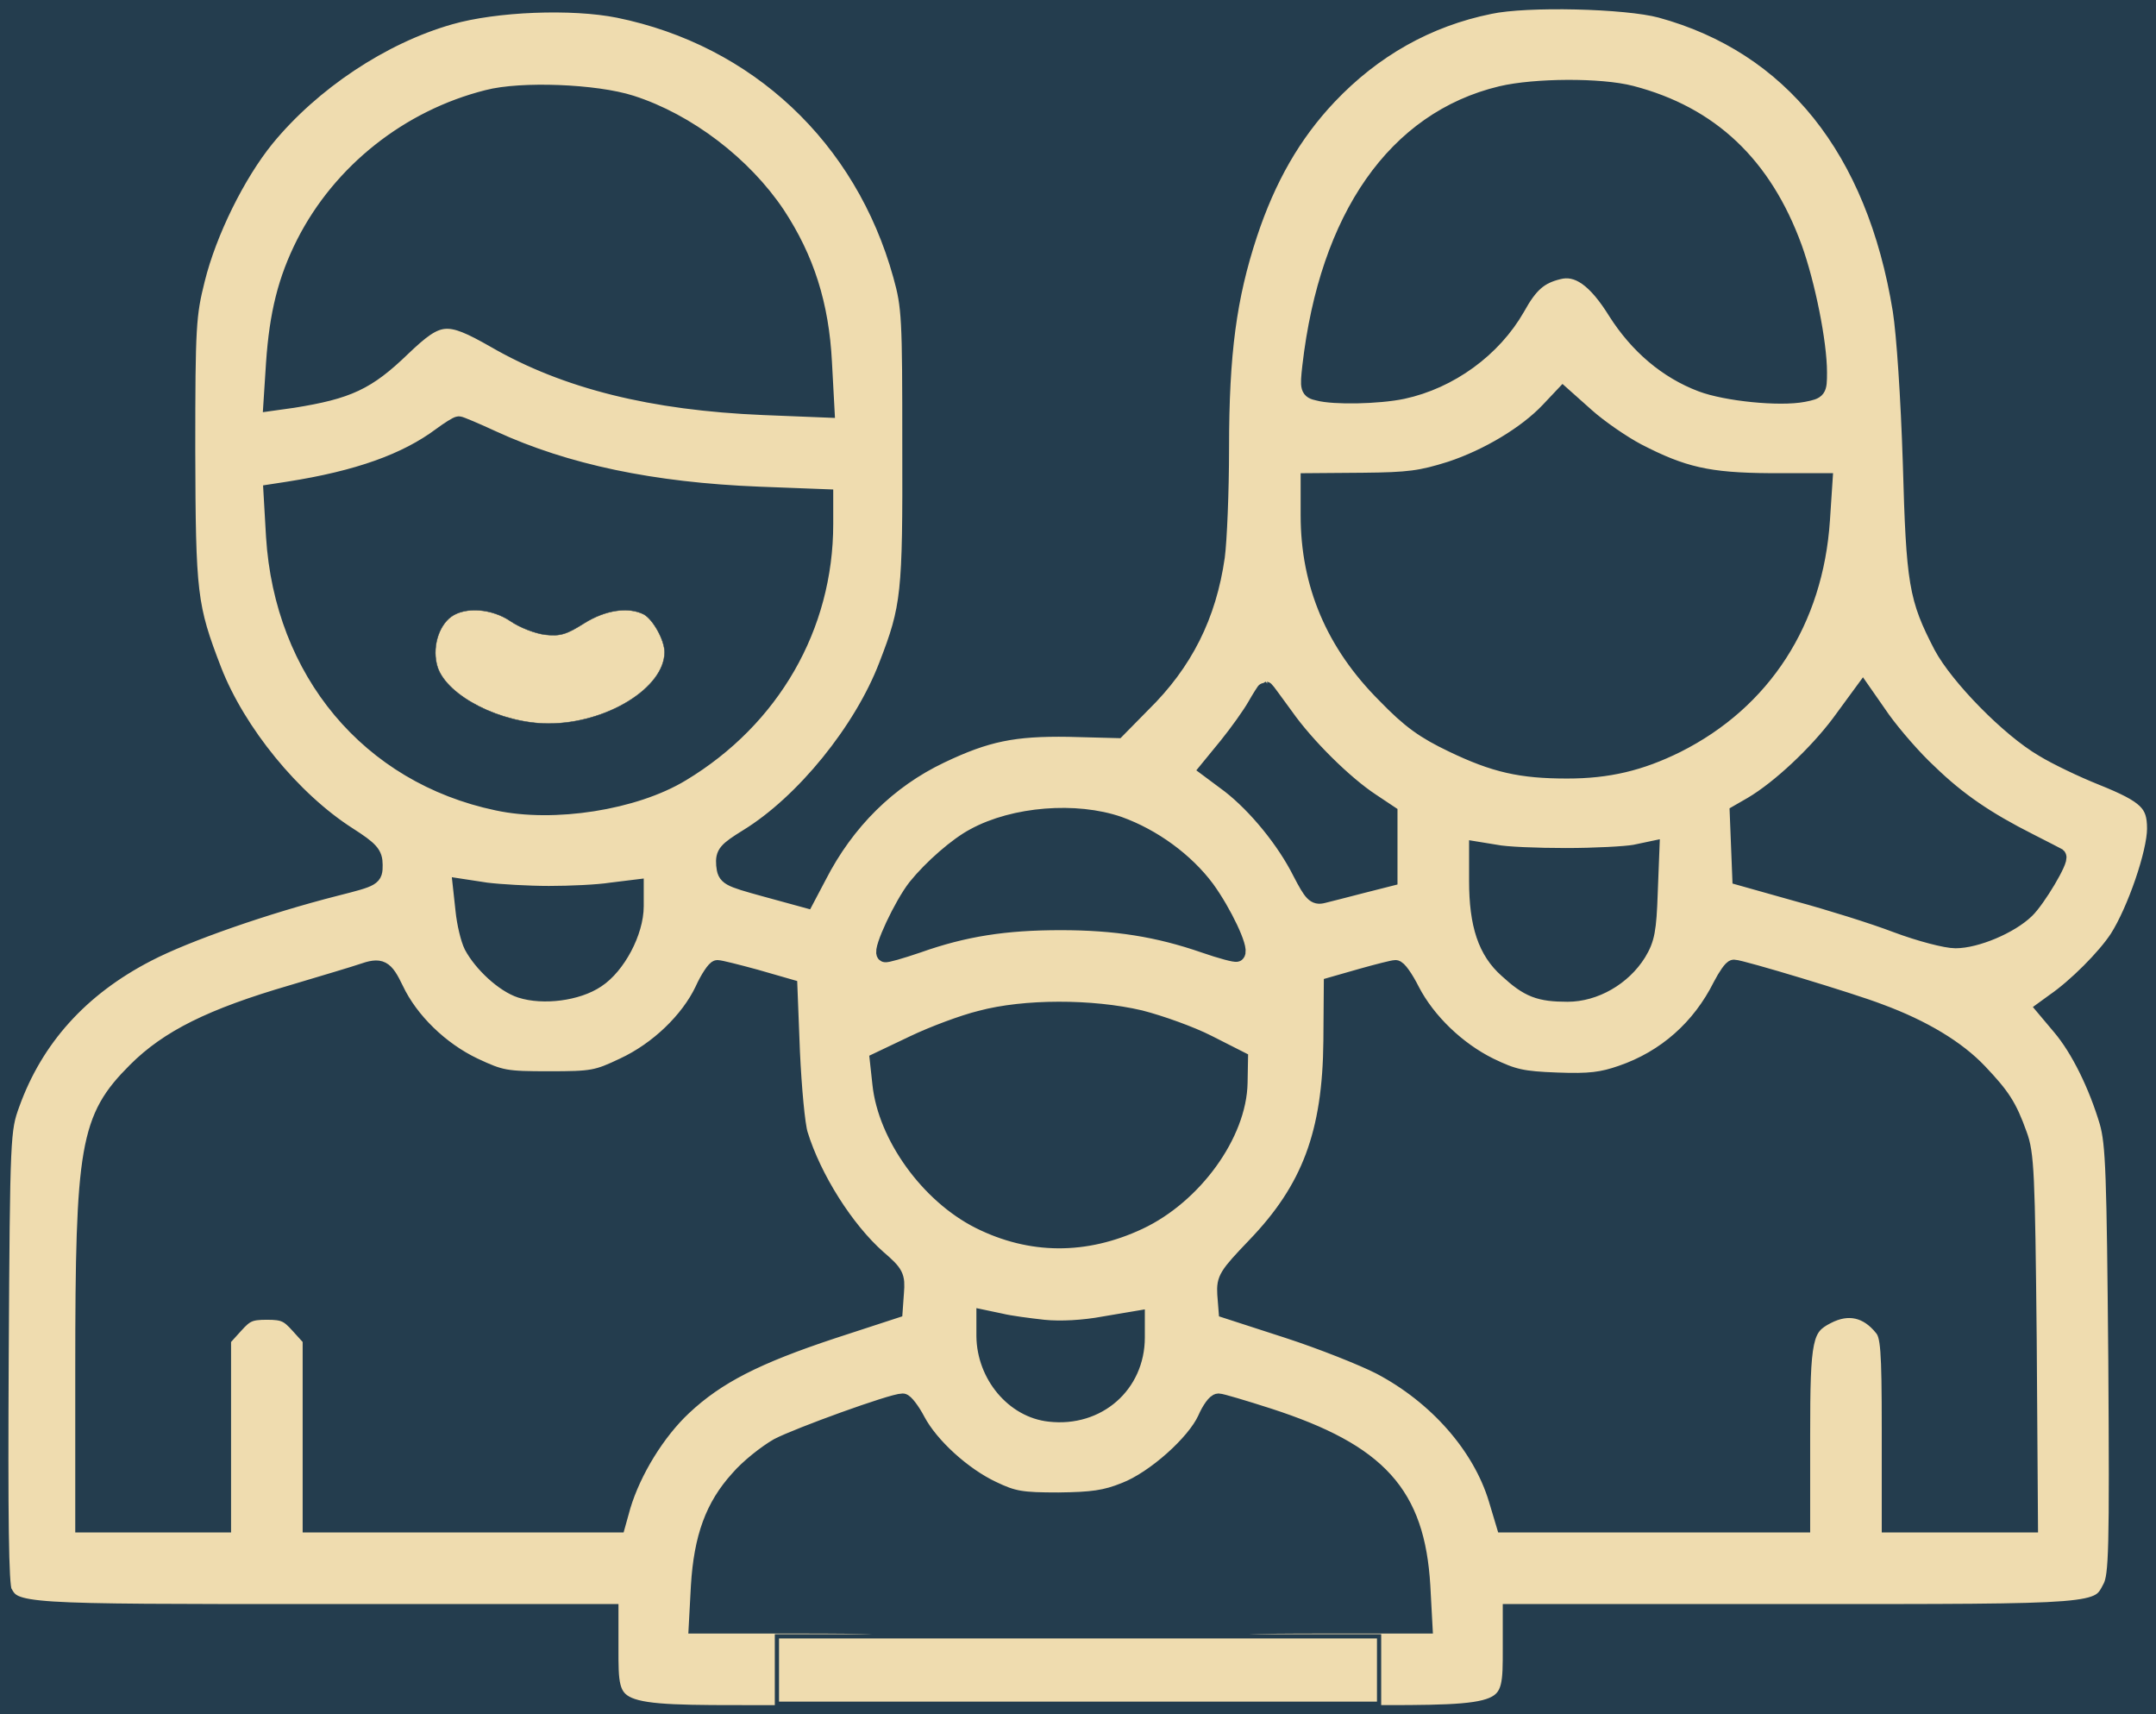 <?xml version="1.0" encoding="UTF-8"?> <svg xmlns="http://www.w3.org/2000/svg" width="512" height="407" viewBox="0 0 512 407" fill="none"><rect width="512" height="407" fill="#243D4E"></rect><mask id="path-2-inside-1_1359_11" fill="white"><path d="M353.772 1.339C338.972 4.339 326.072 11.639 315.472 22.839C306.972 31.839 300.972 42.339 296.572 55.639C291.672 70.539 289.872 83.739 289.872 106.439C289.872 116.839 289.372 128.339 288.872 132.139C286.872 146.139 281.272 157.339 271.272 167.139L265.272 173.239L253.772 172.939C240.772 172.739 234.272 174.039 223.372 179.239C210.972 185.139 200.972 194.939 194.272 208.039L191.372 213.539L181.872 210.939C172.772 208.439 172.372 208.239 172.072 205.339C171.872 202.639 172.472 201.939 177.472 198.839C190.872 190.639 204.772 173.439 210.672 158.039C216.072 144.139 216.372 141.039 216.272 105.839C216.272 75.439 216.172 72.839 214.072 65.339C204.972 32.539 179.772 8.939 146.872 2.239C135.872 0.039 117.672 0.739 106.872 3.839C90.672 8.439 74.072 19.54 63.172 32.839C56.272 41.339 49.472 55.039 46.672 66.339C44.572 74.739 44.372 77.339 44.372 106.839C44.472 141.139 44.772 143.939 50.672 159.239C56.372 173.839 69.372 189.839 82.672 198.339C87.972 201.739 88.872 202.739 88.872 205.339C88.872 208.339 88.772 208.439 79.672 210.739C63.172 214.939 44.172 221.539 34.972 226.339C19.072 234.539 8.272 246.539 2.672 262.139C0.472 268.239 0.372 269.339 0.072 322.039C-0.128 360.639 0.072 376.339 0.872 377.939C3.572 382.839 4.072 382.839 76.872 382.839H144.872V391.439C144.872 406.939 144.572 406.839 181.072 406.839C212.472 406.839 213.172 406.639 216.172 400.539C217.772 397.439 217.872 396.339 216.872 393.339C216.272 391.439 214.572 388.939 213.172 387.839C210.772 385.939 209.172 385.839 188.072 385.839H165.572L166.072 376.539C166.772 365.039 169.472 357.639 175.372 351.139C177.672 348.439 181.972 345.039 184.772 343.439C189.572 340.939 211.872 332.839 214.372 332.839C214.872 332.839 216.472 334.839 217.772 337.339C220.972 343.339 228.672 350.339 235.672 353.639C240.672 356.039 242.572 356.339 251.372 356.339C259.372 356.239 262.472 355.839 267.172 353.939C274.172 351.239 283.772 342.639 286.372 336.939C287.372 334.639 288.672 332.839 289.372 332.839C289.972 332.839 295.372 334.439 301.272 336.339C327.472 344.839 336.372 354.739 337.672 376.539L338.172 385.839H315.672C294.572 385.839 292.972 385.939 290.572 387.839C289.172 388.939 287.472 391.439 286.872 393.339C285.872 396.339 285.972 397.439 287.572 400.539C290.572 406.639 291.272 406.839 322.672 406.839C359.172 406.839 358.872 406.939 358.872 391.439V382.839H425.872C499.572 382.839 498.172 382.939 501.372 376.839C502.772 374.039 502.972 368.339 502.672 323.039C502.272 278.539 502.072 271.639 500.572 266.339C497.972 257.639 493.772 249.039 489.372 243.839L485.672 239.439L487.872 237.839C492.972 234.339 499.972 227.339 502.972 222.739C507.172 216.139 511.872 202.439 511.872 196.739C511.872 190.739 509.872 188.739 499.172 184.439C494.672 182.639 488.372 179.639 485.272 177.739C477.172 173.039 465.072 160.639 461.172 153.339C455.272 141.939 454.672 138.639 453.872 109.839C453.372 94.339 452.372 79.339 451.472 73.639C445.272 35.439 425.472 10.739 394.372 2.239C386.172 0.039 362.572 -0.561 353.772 1.339ZM387.372 22.339C406.172 27.239 418.772 39.139 425.972 58.839C429.072 67.439 431.872 81.339 431.872 88.439C431.872 92.639 431.772 92.739 428.272 93.439C422.572 94.54 409.872 93.24 404.072 91.04C395.872 87.939 388.972 82.04 383.872 74.04C378.972 66.139 374.672 63.139 370.072 64.339C365.572 65.439 363.272 67.439 360.172 73.04C354.572 82.839 344.272 90.339 333.072 92.739C327.272 93.939 316.772 94.139 313.072 93.139C310.772 92.639 310.672 92.239 311.272 86.939C315.372 51.539 331.472 28.439 356.472 22.439C364.472 20.54 380.072 20.439 387.372 22.339ZM149.872 24.639C163.272 28.939 176.572 39.139 184.472 50.94C191.372 61.44 194.872 72.339 195.572 86.04L196.172 97.139L181.272 96.54C154.872 95.439 134.372 90.339 117.572 80.639C106.172 74.139 104.172 74.339 95.472 82.639C87.172 90.639 82.672 92.739 69.572 94.839L64.572 95.54L65.172 86.239C65.972 74.539 67.972 66.439 72.372 57.739C80.972 40.839 97.072 28.04 115.772 23.339C123.772 21.239 141.472 21.939 149.872 24.639ZM388.772 107.239C399.572 112.839 405.672 114.239 420.272 114.339H433.172L432.572 123.439C430.972 147.439 418.672 166.439 398.172 176.739C389.472 181.039 381.872 182.839 372.172 182.839C361.172 182.839 354.972 181.439 344.972 176.639C338.272 173.439 334.872 171.039 328.972 164.939C316.872 152.839 310.872 138.739 310.872 122.339V114.339L323.672 114.239C334.572 114.139 337.472 113.739 344.472 111.539C353.272 108.639 362.472 103.139 367.772 97.54L371.172 93.939L376.672 98.839C379.672 101.539 385.172 105.339 388.772 107.239ZM116.972 104.239C134.372 112.239 154.972 116.539 180.172 117.539L195.872 118.139V124.439C195.872 148.739 183.272 170.639 161.872 183.539C150.672 190.339 131.472 193.339 118.072 190.439C87.672 184.039 67.172 159.439 65.172 127.339L64.572 116.939L68.472 116.339C85.072 113.739 96.472 109.639 104.772 103.439C106.672 102.039 108.572 100.839 108.972 100.839C109.272 100.839 112.872 102.339 116.972 104.239ZM305.172 170.039C310.172 177.139 319.272 186.139 325.672 190.339L329.872 193.139V200.739V208.439L323.172 210.139C319.372 211.139 315.372 212.139 314.172 212.439C312.272 212.939 311.572 212.139 308.972 207.139C305.172 199.539 298.372 191.239 292.072 186.339L286.972 182.539L291.472 177.039C293.972 173.939 296.972 169.739 298.172 167.639C299.372 165.539 300.472 163.839 300.572 163.839C300.672 163.839 302.672 166.639 305.172 170.039ZM458.072 183.439C464.972 190.139 471.772 194.739 481.872 199.839C485.472 201.639 488.472 203.239 488.672 203.339C489.472 204.039 483.772 213.539 481.172 216.039C477.372 219.739 469.272 223.139 464.372 223.139C462.172 223.139 455.972 221.539 450.372 219.439C444.872 217.339 434.272 214.039 426.872 212.039L413.372 208.239L413.072 200.639L412.772 193.039L416.072 191.139C422.672 187.239 431.472 178.939 436.872 171.739L442.372 164.239L446.972 170.839C449.572 174.439 454.472 180.139 458.072 183.439ZM265.672 195.839C273.772 198.739 281.572 204.439 286.472 211.039C290.472 216.539 294.672 225.339 293.672 226.339C293.472 226.539 289.972 225.639 285.972 224.239C274.972 220.439 264.972 218.839 251.872 218.839C238.672 218.839 228.972 220.339 217.972 224.239C213.872 225.639 210.372 226.639 210.172 226.439C209.272 225.539 214.272 214.839 217.572 210.639C221.272 206.039 227.372 200.739 231.372 198.639C240.872 193.439 255.572 192.339 265.672 195.839ZM371.872 203.339C378.772 203.339 386.072 202.939 388.272 202.539L392.072 201.739L391.672 212.039C391.372 220.739 390.972 222.939 388.972 226.239C385.372 232.039 378.672 235.839 372.272 235.839C365.572 235.839 362.972 234.839 357.972 230.239C352.972 225.839 350.872 219.539 350.872 209.139V201.839L355.172 202.539C357.472 203.039 364.972 203.339 371.872 203.339ZM130.372 212.339C135.372 212.339 141.972 212.039 145.172 211.539L150.872 210.839V215.139C150.872 221.239 146.572 229.339 141.672 232.539C137.072 235.639 128.972 236.639 123.672 234.939C119.672 233.639 114.472 228.839 112.172 224.539C111.372 222.939 110.472 219.139 110.172 216.139L109.572 210.639L115.472 211.539C118.672 211.939 125.472 212.339 130.372 212.339ZM93.872 234.939C97.372 242.339 104.572 249.339 112.572 253.139C118.972 256.139 120.072 256.339 130.372 256.339C140.672 256.339 141.772 256.139 148.072 253.139C156.272 249.339 163.572 242.239 166.972 235.139C168.272 232.239 169.872 229.939 170.372 229.939C170.972 229.939 174.972 230.939 179.372 232.139L187.372 234.439L187.972 249.839C188.372 258.339 189.172 267.139 189.872 269.339C193.072 279.739 200.772 291.939 208.472 298.739C212.672 302.339 212.972 303.039 212.672 306.839L212.372 311.039L197.672 315.839C179.572 321.839 170.272 326.539 162.272 334.039C155.972 339.939 150.272 349.239 147.772 357.539L146.572 361.839H110.172H73.872V339.839V317.839L70.972 314.639C68.472 311.839 67.372 311.339 63.372 311.339C59.372 311.339 58.272 311.839 55.772 314.639L52.872 317.839V339.839V361.839H36.372H19.872V325.039C19.872 271.939 20.972 265.539 32.272 254.239C39.972 246.539 50.172 241.439 69.372 235.839C77.072 233.539 84.472 231.339 85.872 230.839C90.472 229.239 91.372 229.739 93.872 234.939ZM335.172 235.239C338.972 242.539 346.072 249.339 353.772 253.139C359.372 255.839 361.472 256.339 369.772 256.639C377.472 256.939 380.472 256.539 385.072 254.939C395.572 251.339 403.772 244.039 408.772 234.039C409.972 231.739 411.272 229.839 411.772 229.839C413.372 229.839 439.672 237.739 446.372 240.339C456.672 244.139 464.772 249.039 469.972 254.539C475.372 260.239 476.972 262.639 479.372 269.339C481.072 273.839 481.272 278.439 481.672 318.139L481.972 361.839H465.472H448.872V339.539C448.872 320.039 448.572 317.039 447.072 315.239C443.472 310.739 438.872 309.739 433.872 312.339C428.372 315.139 427.872 317.639 427.872 340.839V361.839H392.572H357.272L355.472 355.839C351.672 343.339 341.272 331.439 327.772 324.339C323.672 322.239 313.872 318.339 305.872 315.739L291.372 311.039L291.072 307.239C290.872 303.639 291.372 302.839 298.072 295.839C311.072 282.339 316.072 269.139 316.272 247.139L316.372 233.939L323.372 231.939C327.272 230.839 330.872 229.939 331.372 229.939C331.972 229.839 333.672 232.239 335.172 235.239ZM270.772 241.839C275.472 243.039 282.772 245.639 286.872 247.739L294.372 251.539L294.272 257.039C294.072 269.239 283.472 283.839 270.472 289.939C257.672 295.939 244.772 295.839 232.572 289.739C220.472 283.639 210.472 269.639 209.172 257.339L208.572 251.839L216.972 247.839C221.572 245.639 228.772 242.939 232.872 241.939C243.272 239.139 259.272 239.139 270.772 241.839ZM247.872 315.339C251.872 315.739 257.372 315.439 262.172 314.539L269.872 313.239V317.539C269.872 328.739 260.672 336.839 249.272 335.539C240.772 334.639 233.972 326.439 233.872 317.239V313.039L237.672 313.839C239.672 314.339 244.272 314.939 247.872 315.339Z"></path></mask><path d="M353.772 1.339C338.972 4.339 326.072 11.639 315.472 22.839C306.972 31.839 300.972 42.339 296.572 55.639C291.672 70.539 289.872 83.739 289.872 106.439C289.872 116.839 289.372 128.339 288.872 132.139C286.872 146.139 281.272 157.339 271.272 167.139L265.272 173.239L253.772 172.939C240.772 172.739 234.272 174.039 223.372 179.239C210.972 185.139 200.972 194.939 194.272 208.039L191.372 213.539L181.872 210.939C172.772 208.439 172.372 208.239 172.072 205.339C171.872 202.639 172.472 201.939 177.472 198.839C190.872 190.639 204.772 173.439 210.672 158.039C216.072 144.139 216.372 141.039 216.272 105.839C216.272 75.439 216.172 72.839 214.072 65.339C204.972 32.539 179.772 8.939 146.872 2.239C135.872 0.039 117.672 0.739 106.872 3.839C90.672 8.439 74.072 19.54 63.172 32.839C56.272 41.339 49.472 55.039 46.672 66.339C44.572 74.739 44.372 77.339 44.372 106.839C44.472 141.139 44.772 143.939 50.672 159.239C56.372 173.839 69.372 189.839 82.672 198.339C87.972 201.739 88.872 202.739 88.872 205.339C88.872 208.339 88.772 208.439 79.672 210.739C63.172 214.939 44.172 221.539 34.972 226.339C19.072 234.539 8.272 246.539 2.672 262.139C0.472 268.239 0.372 269.339 0.072 322.039C-0.128 360.639 0.072 376.339 0.872 377.939C3.572 382.839 4.072 382.839 76.872 382.839H144.872V391.439C144.872 406.939 144.572 406.839 181.072 406.839C212.472 406.839 213.172 406.639 216.172 400.539C217.772 397.439 217.872 396.339 216.872 393.339C216.272 391.439 214.572 388.939 213.172 387.839C210.772 385.939 209.172 385.839 188.072 385.839H165.572L166.072 376.539C166.772 365.039 169.472 357.639 175.372 351.139C177.672 348.439 181.972 345.039 184.772 343.439C189.572 340.939 211.872 332.839 214.372 332.839C214.872 332.839 216.472 334.839 217.772 337.339C220.972 343.339 228.672 350.339 235.672 353.639C240.672 356.039 242.572 356.339 251.372 356.339C259.372 356.239 262.472 355.839 267.172 353.939C274.172 351.239 283.772 342.639 286.372 336.939C287.372 334.639 288.672 332.839 289.372 332.839C289.972 332.839 295.372 334.439 301.272 336.339C327.472 344.839 336.372 354.739 337.672 376.539L338.172 385.839H315.672C294.572 385.839 292.972 385.939 290.572 387.839C289.172 388.939 287.472 391.439 286.872 393.339C285.872 396.339 285.972 397.439 287.572 400.539C290.572 406.639 291.272 406.839 322.672 406.839C359.172 406.839 358.872 406.939 358.872 391.439V382.839H425.872C499.572 382.839 498.172 382.939 501.372 376.839C502.772 374.039 502.972 368.339 502.672 323.039C502.272 278.539 502.072 271.639 500.572 266.339C497.972 257.639 493.772 249.039 489.372 243.839L485.672 239.439L487.872 237.839C492.972 234.339 499.972 227.339 502.972 222.739C507.172 216.139 511.872 202.439 511.872 196.739C511.872 190.739 509.872 188.739 499.172 184.439C494.672 182.639 488.372 179.639 485.272 177.739C477.172 173.039 465.072 160.639 461.172 153.339C455.272 141.939 454.672 138.639 453.872 109.839C453.372 94.339 452.372 79.339 451.472 73.639C445.272 35.439 425.472 10.739 394.372 2.239C386.172 0.039 362.572 -0.561 353.772 1.339ZM387.372 22.339C406.172 27.239 418.772 39.139 425.972 58.839C429.072 67.439 431.872 81.339 431.872 88.439C431.872 92.639 431.772 92.739 428.272 93.439C422.572 94.54 409.872 93.24 404.072 91.04C395.872 87.939 388.972 82.04 383.872 74.04C378.972 66.139 374.672 63.139 370.072 64.339C365.572 65.439 363.272 67.439 360.172 73.04C354.572 82.839 344.272 90.339 333.072 92.739C327.272 93.939 316.772 94.139 313.072 93.139C310.772 92.639 310.672 92.239 311.272 86.939C315.372 51.539 331.472 28.439 356.472 22.439C364.472 20.54 380.072 20.439 387.372 22.339ZM149.872 24.639C163.272 28.939 176.572 39.139 184.472 50.94C191.372 61.44 194.872 72.339 195.572 86.04L196.172 97.139L181.272 96.54C154.872 95.439 134.372 90.339 117.572 80.639C106.172 74.139 104.172 74.339 95.472 82.639C87.172 90.639 82.672 92.739 69.572 94.839L64.572 95.54L65.172 86.239C65.972 74.539 67.972 66.439 72.372 57.739C80.972 40.839 97.072 28.04 115.772 23.339C123.772 21.239 141.472 21.939 149.872 24.639ZM388.772 107.239C399.572 112.839 405.672 114.239 420.272 114.339H433.172L432.572 123.439C430.972 147.439 418.672 166.439 398.172 176.739C389.472 181.039 381.872 182.839 372.172 182.839C361.172 182.839 354.972 181.439 344.972 176.639C338.272 173.439 334.872 171.039 328.972 164.939C316.872 152.839 310.872 138.739 310.872 122.339V114.339L323.672 114.239C334.572 114.139 337.472 113.739 344.472 111.539C353.272 108.639 362.472 103.139 367.772 97.54L371.172 93.939L376.672 98.839C379.672 101.539 385.172 105.339 388.772 107.239ZM116.972 104.239C134.372 112.239 154.972 116.539 180.172 117.539L195.872 118.139V124.439C195.872 148.739 183.272 170.639 161.872 183.539C150.672 190.339 131.472 193.339 118.072 190.439C87.672 184.039 67.172 159.439 65.172 127.339L64.572 116.939L68.472 116.339C85.072 113.739 96.472 109.639 104.772 103.439C106.672 102.039 108.572 100.839 108.972 100.839C109.272 100.839 112.872 102.339 116.972 104.239ZM305.172 170.039C310.172 177.139 319.272 186.139 325.672 190.339L329.872 193.139V200.739V208.439L323.172 210.139C319.372 211.139 315.372 212.139 314.172 212.439C312.272 212.939 311.572 212.139 308.972 207.139C305.172 199.539 298.372 191.239 292.072 186.339L286.972 182.539L291.472 177.039C293.972 173.939 296.972 169.739 298.172 167.639C299.372 165.539 300.472 163.839 300.572 163.839C300.672 163.839 302.672 166.639 305.172 170.039ZM458.072 183.439C464.972 190.139 471.772 194.739 481.872 199.839C485.472 201.639 488.472 203.239 488.672 203.339C489.472 204.039 483.772 213.539 481.172 216.039C477.372 219.739 469.272 223.139 464.372 223.139C462.172 223.139 455.972 221.539 450.372 219.439C444.872 217.339 434.272 214.039 426.872 212.039L413.372 208.239L413.072 200.639L412.772 193.039L416.072 191.139C422.672 187.239 431.472 178.939 436.872 171.739L442.372 164.239L446.972 170.839C449.572 174.439 454.472 180.139 458.072 183.439ZM265.672 195.839C273.772 198.739 281.572 204.439 286.472 211.039C290.472 216.539 294.672 225.339 293.672 226.339C293.472 226.539 289.972 225.639 285.972 224.239C274.972 220.439 264.972 218.839 251.872 218.839C238.672 218.839 228.972 220.339 217.972 224.239C213.872 225.639 210.372 226.639 210.172 226.439C209.272 225.539 214.272 214.839 217.572 210.639C221.272 206.039 227.372 200.739 231.372 198.639C240.872 193.439 255.572 192.339 265.672 195.839ZM371.872 203.339C378.772 203.339 386.072 202.939 388.272 202.539L392.072 201.739L391.672 212.039C391.372 220.739 390.972 222.939 388.972 226.239C385.372 232.039 378.672 235.839 372.272 235.839C365.572 235.839 362.972 234.839 357.972 230.239C352.972 225.839 350.872 219.539 350.872 209.139V201.839L355.172 202.539C357.472 203.039 364.972 203.339 371.872 203.339ZM130.372 212.339C135.372 212.339 141.972 212.039 145.172 211.539L150.872 210.839V215.139C150.872 221.239 146.572 229.339 141.672 232.539C137.072 235.639 128.972 236.639 123.672 234.939C119.672 233.639 114.472 228.839 112.172 224.539C111.372 222.939 110.472 219.139 110.172 216.139L109.572 210.639L115.472 211.539C118.672 211.939 125.472 212.339 130.372 212.339ZM93.872 234.939C97.372 242.339 104.572 249.339 112.572 253.139C118.972 256.139 120.072 256.339 130.372 256.339C140.672 256.339 141.772 256.139 148.072 253.139C156.272 249.339 163.572 242.239 166.972 235.139C168.272 232.239 169.872 229.939 170.372 229.939C170.972 229.939 174.972 230.939 179.372 232.139L187.372 234.439L187.972 249.839C188.372 258.339 189.172 267.139 189.872 269.339C193.072 279.739 200.772 291.939 208.472 298.739C212.672 302.339 212.972 303.039 212.672 306.839L212.372 311.039L197.672 315.839C179.572 321.839 170.272 326.539 162.272 334.039C155.972 339.939 150.272 349.239 147.772 357.539L146.572 361.839H110.172H73.872V339.839V317.839L70.972 314.639C68.472 311.839 67.372 311.339 63.372 311.339C59.372 311.339 58.272 311.839 55.772 314.639L52.872 317.839V339.839V361.839H36.372H19.872V325.039C19.872 271.939 20.972 265.539 32.272 254.239C39.972 246.539 50.172 241.439 69.372 235.839C77.072 233.539 84.472 231.339 85.872 230.839C90.472 229.239 91.372 229.739 93.872 234.939ZM335.172 235.239C338.972 242.539 346.072 249.339 353.772 253.139C359.372 255.839 361.472 256.339 369.772 256.639C377.472 256.939 380.472 256.539 385.072 254.939C395.572 251.339 403.772 244.039 408.772 234.039C409.972 231.739 411.272 229.839 411.772 229.839C413.372 229.839 439.672 237.739 446.372 240.339C456.672 244.139 464.772 249.039 469.972 254.539C475.372 260.239 476.972 262.639 479.372 269.339C481.072 273.839 481.272 278.439 481.672 318.139L481.972 361.839H465.472H448.872V339.539C448.872 320.039 448.572 317.039 447.072 315.239C443.472 310.739 438.872 309.739 433.872 312.339C428.372 315.139 427.872 317.639 427.872 340.839V361.839H392.572H357.272L355.472 355.839C351.672 343.339 341.272 331.439 327.772 324.339C323.672 322.239 313.872 318.339 305.872 315.739L291.372 311.039L291.072 307.239C290.872 303.639 291.372 302.839 298.072 295.839C311.072 282.339 316.072 269.139 316.272 247.139L316.372 233.939L323.372 231.939C327.272 230.839 330.872 229.939 331.372 229.939C331.972 229.839 333.672 232.239 335.172 235.239ZM270.772 241.839C275.472 243.039 282.772 245.639 286.872 247.739L294.372 251.539L294.272 257.039C294.072 269.239 283.472 283.839 270.472 289.939C257.672 295.939 244.772 295.839 232.572 289.739C220.472 283.639 210.472 269.639 209.172 257.339L208.572 251.839L216.972 247.839C221.572 245.639 228.772 242.939 232.872 241.939C243.272 239.139 259.272 239.139 270.772 241.839ZM247.872 315.339C251.872 315.739 257.372 315.439 262.172 314.539L269.872 313.239V317.539C269.872 328.739 260.672 336.839 249.272 335.539C240.772 334.639 233.972 326.439 233.872 317.239V313.039L237.672 313.839C239.672 314.339 244.272 314.939 247.872 315.339Z" fill="#EFDCAF" stroke="#243D4E" stroke-width="4" mask="url(#path-2-inside-1_1359_11)"></path><path d="M129.467 150.689L129.466 150.689C127.057 150.388 123.45 148.985 121.244 147.481C119.052 145.986 116.385 145.114 113.843 144.914C111.301 144.715 108.889 145.189 107.201 146.38C105.613 147.522 104.443 149.436 103.845 151.615C103.248 153.794 103.223 156.234 103.92 158.424C105.063 161.855 108.824 165.197 113.72 167.682C118.614 170.167 124.631 171.789 130.272 171.789C137.163 171.789 144.054 169.667 149.221 166.484C154.391 163.3 157.822 159.063 157.822 154.839C157.822 153.402 157.152 151.486 156.203 149.764C155.255 148.042 154.036 146.527 152.948 145.883C149.27 143.995 143.791 144.787 138.699 147.982C136.649 149.282 135.244 150.06 133.899 150.462C132.552 150.865 131.27 150.89 129.467 150.689Z" fill="#EFDCAF" stroke="#243D4E" stroke-width="0.1"></path><rect x="184.5" y="388.5" width="143" height="16" fill="#EFDCAF" stroke="#243D4E"></rect></svg> 